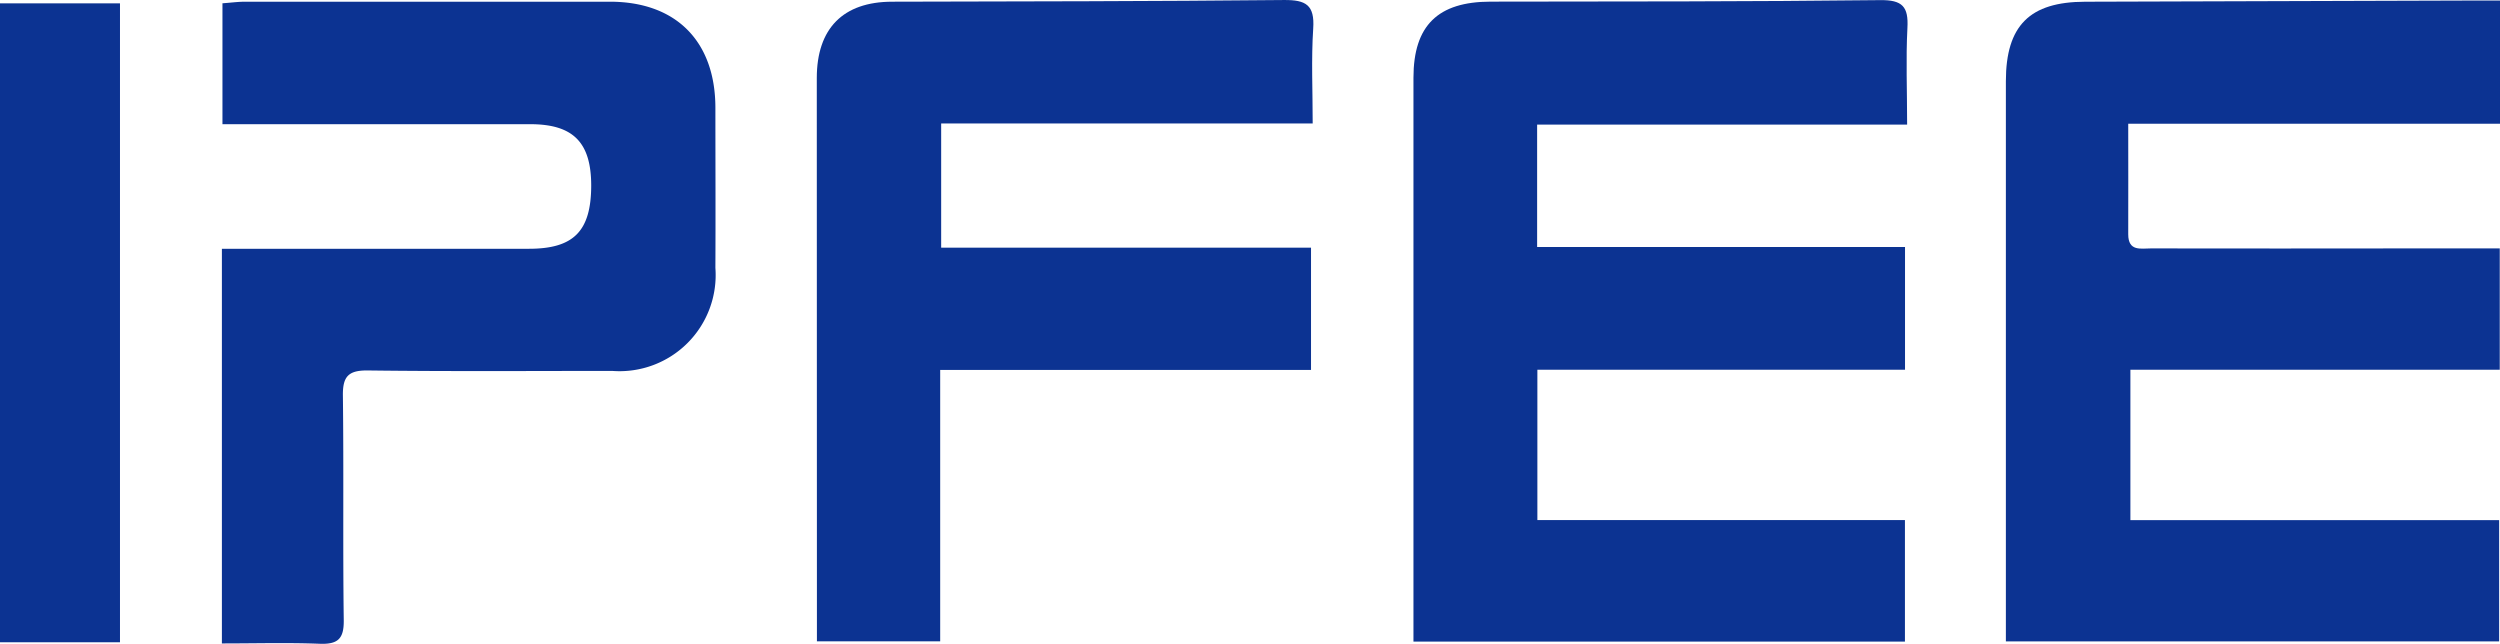 <svg id="logo" xmlns="http://www.w3.org/2000/svg" width="120" height="30.904" viewBox="0 0 120 30.904">
  <g id="Group_8341" data-name="Group 8341">
    <path id="Path_26549" data-name="Path 26549" d="M328.646,11.977V17.8H310.917V25.02h17.7v5.822H304.94V29.516q0-12.783,0-25.562c0-2.674,1.146-3.811,3.8-3.817Q317.972.113,327.2.08h1.459V5.994H310.813c0,1.86.006,3.584,0,5.308,0,.83.606.676,1.089.676q6.214.009,12.424,0C325.738,11.974,327.149,11.977,328.646,11.977Z" transform="translate(-208.658 -0.054)" fill="#0c3392"/>
    <path id="Path_26550" data-name="Path 26550" d="M238.573,5.993h-17.76v5.876h17.659v5.892H220.825v7.215h17.643V30.81H214.877V29.677q0-12.963,0-25.929c0-2.513,1.178-3.653,3.7-3.656,6.236-.009,12.472,0,18.7-.073,1.074-.013,1.367.313,1.31,1.339C238.51,2.845,238.573,4.339,238.573,5.993Z" transform="translate(-147.031 -0.013)" fill="#0c3392"/>
    <path id="Path_26551" data-name="Path 26551" d="M147.98,5.926H130.147v5.961H147.9v5.87H130.1V30.784h-5.917V29.657q0-12.958-.006-25.913c0-2.387,1.269-3.656,3.606-3.663C134.059.066,140.33.063,146.6,0c1.055-.009,1.481.237,1.405,1.37C147.908,2.851,147.98,4.344,147.98,5.926Z" transform="translate(-84.971 0.001)" fill="#0c3392"/>
    <path id="Path_26552" data-name="Path 26552" d="M33.765,6.131V.328c.4-.028.742-.076,1.08-.076q8.762,0,17.52,0c3.173,0,5.055,1.9,5.061,5.083,0,2.564.013,5.131,0,7.695a4.614,4.614,0,0,1-4.951,4.944c-3.906,0-7.815.028-11.72-.022-.941-.013-1.222.281-1.209,1.209.044,3.59-.006,7.183.041,10.773.013.894-.275,1.168-1.149,1.137-1.535-.06-3.072-.016-4.7-.016V12.111H35.1q6.687,0,13.378,0c2.15,0,2.981-.849,2.987-3.028,0-2.074-.859-2.952-2.93-2.952q-6.687,0-13.378,0C34.725,6.131,34.3,6.131,33.765,6.131Z" transform="translate(-23.087 -0.17)" fill="#0c3392"/>
    <path id="Path_26553" data-name="Path 26553" d="M5.759,31.178H0V.51H5.759Z" transform="translate(0 -0.349)" fill="#0c3392"/>
  </g>
</svg>
